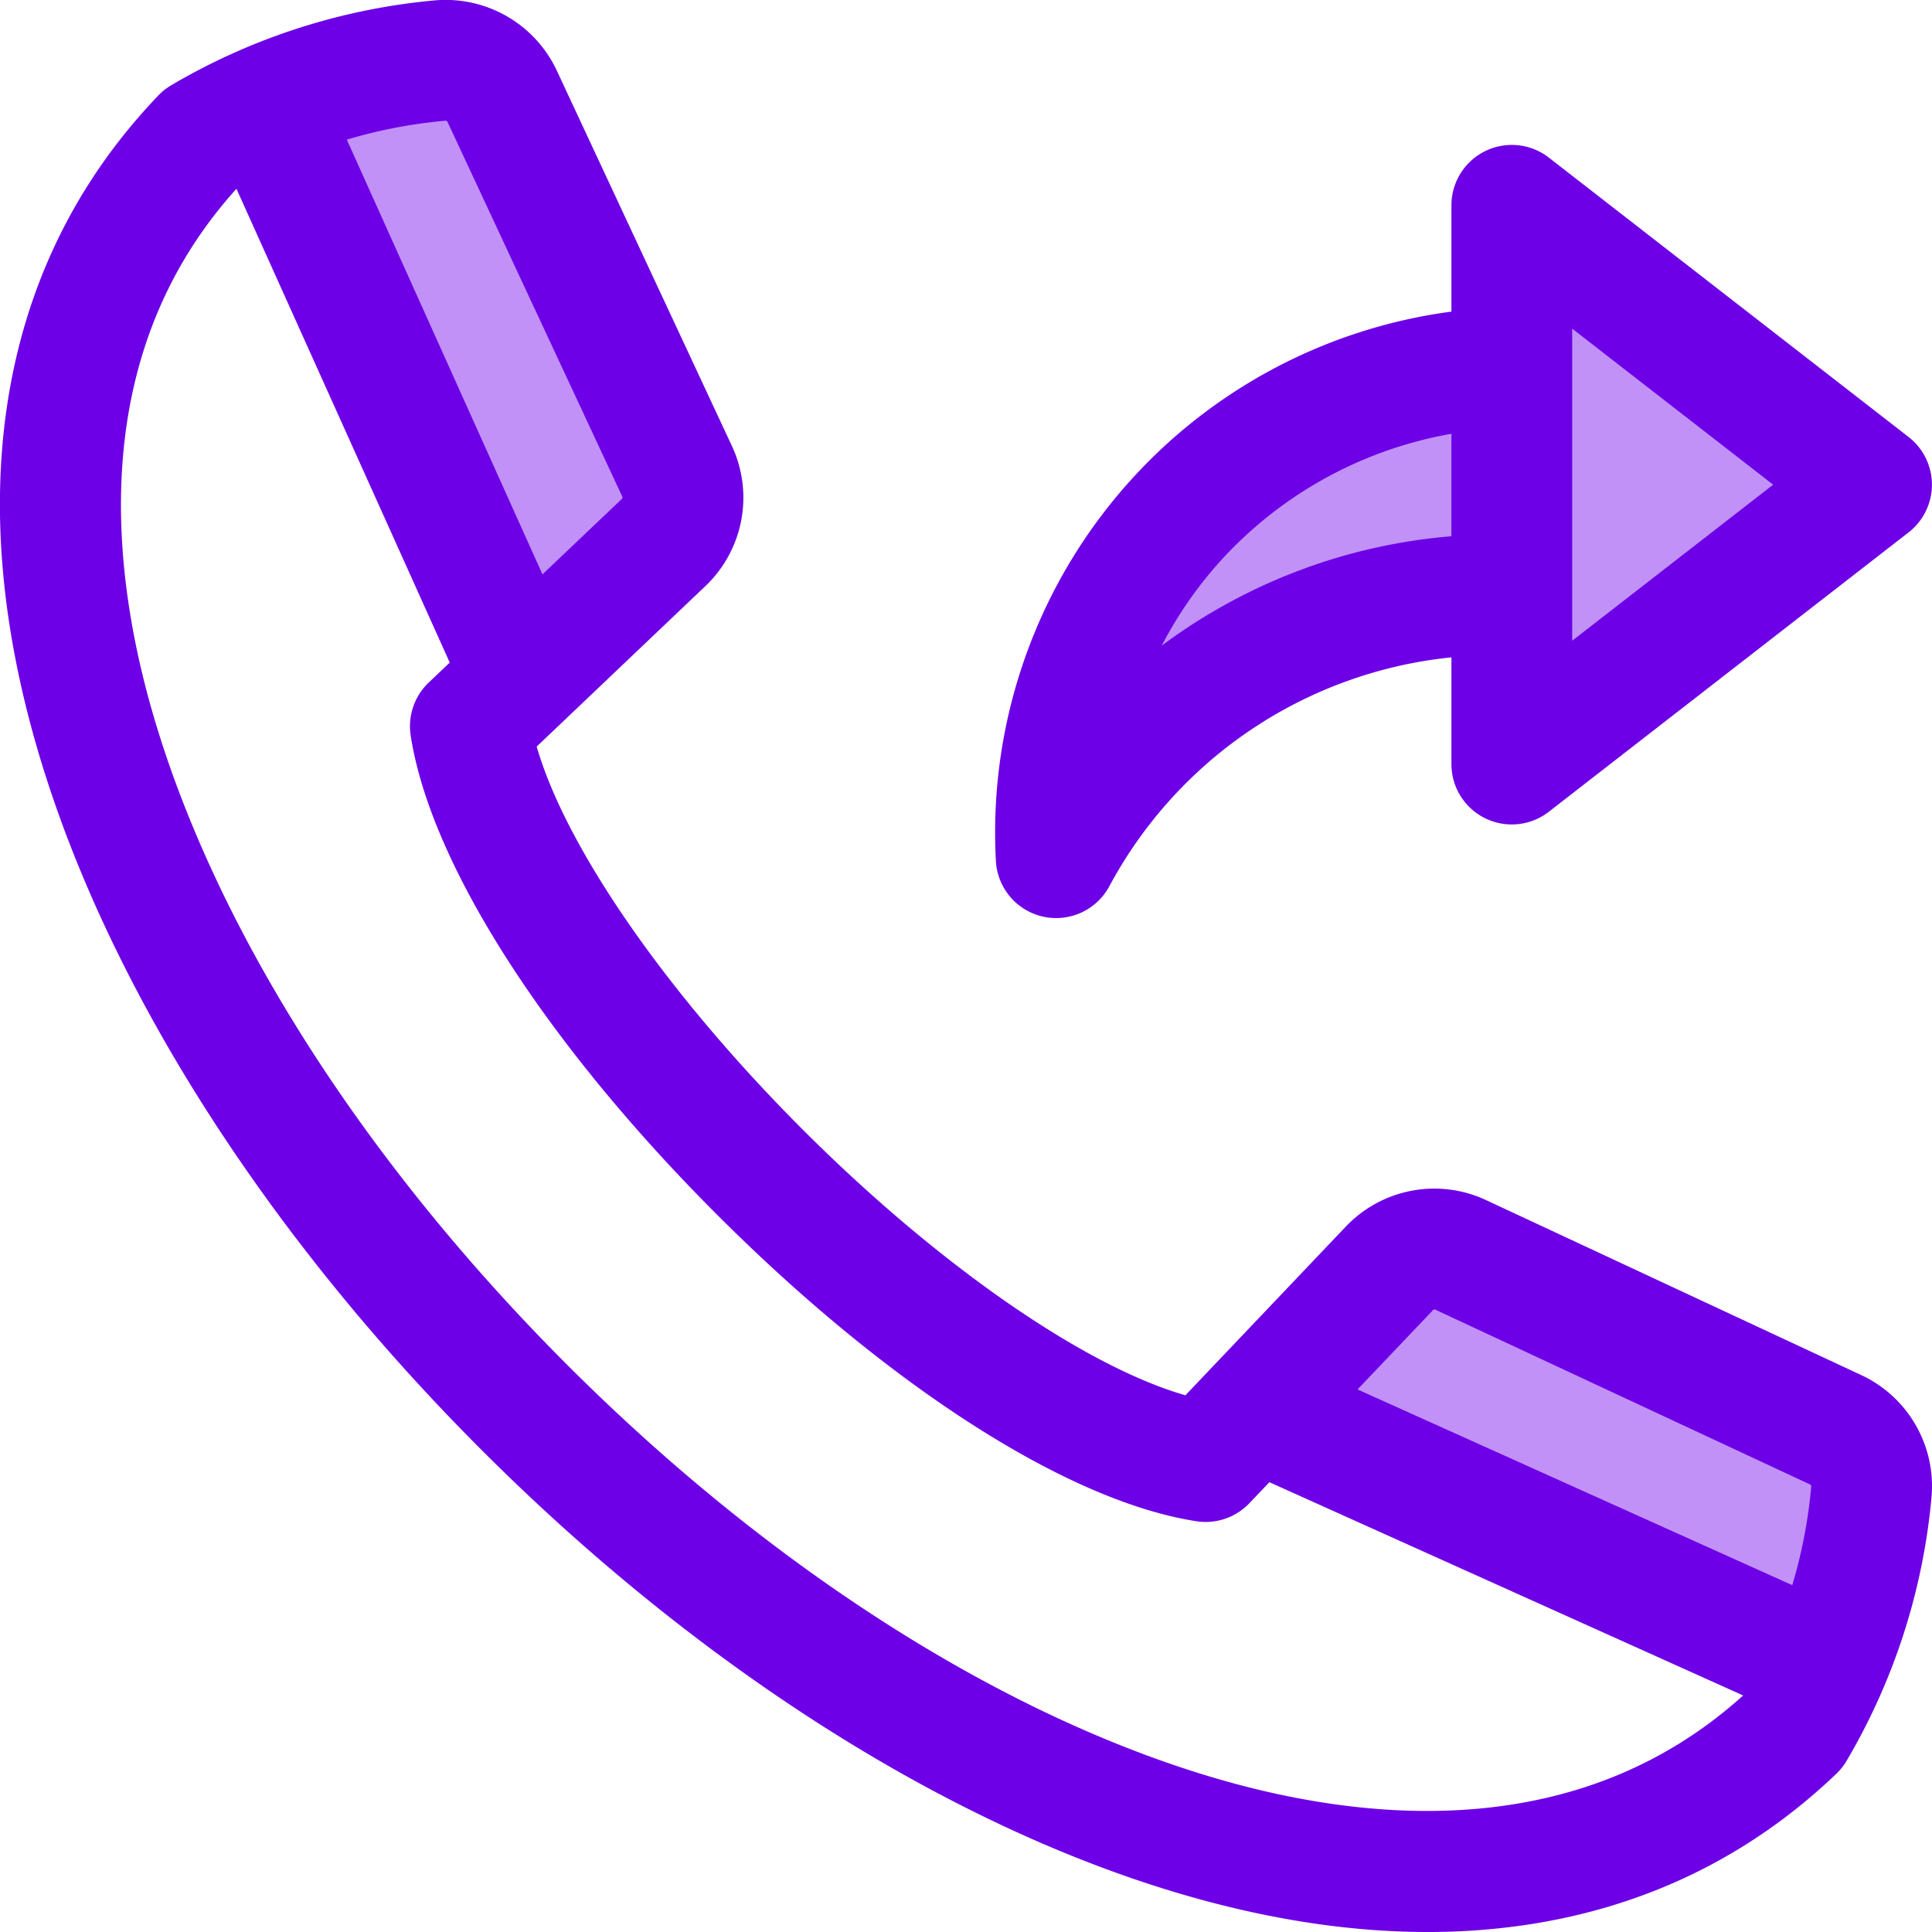 <svg xmlns="http://www.w3.org/2000/svg" xmlns:xlink="http://www.w3.org/1999/xlink" width="512" height="512" x="0" y="0" viewBox="0 0 512 512" style="enable-background:new 0 0 512 512" xml:space="preserve" class="">  <g>    <g fill-rule="evenodd">      <g fill="#24e9c2">        <path d="M324.1 162.878a145.915 145.915 0 0 0-15.026 9.824l-6.98 5.209 4.009-7.732a108.568 108.568 0 0 1 17.425-24.558 109.83 109.83 0 0 1 60.772-32.633l2.345-.41v31.379l-1.837.151a146.874 146.874 0 0 0-60.708 18.77zM378.165 345.969a2.6 2.6 0 0 1 3.245-.619l98.937 46.15a2.58 2.58 0 0 1 1.625 2.819 133.47 133.47 0 0 1-5.084 26.344l-.654 2.188-119.868-53.969zM166.634 130.574a2.61 2.61 0 0 1-.613 3.245l-22.928 21.79-53.95-119.867 2.19-.654a134.167 134.167 0 0 1 26.341-5.076 2.583 2.583 0 0 1 2.814 1.617zM414.644 173.892V83.003l58.523 45.444z" fill="#c191f8" opacity="1" data-original="#24e9c2" class=""></path>      </g>      <path fill="#6d00e7" d="M416.644 169.807V87.088l53.263 41.359zm-93.536-8.666a147.479 147.479 0 0 0-15.232 9.959 106.586 106.586 0 0 1 17.1-24.106 107.834 107.834 0 0 1 59.664-32.036v27.157a148.792 148.792 0 0 0-61.536 19.026zM505.8 115.809l-95.35-74.046a16 16 0 0 0-25.806 12.645v28.171a139.242 139.242 0 0 0-120.721 145.577 16 16 0 0 0 12.46 14.753 16.4 16.4 0 0 0 3.515.386 15.992 15.992 0 0 0 14.061-8.38 116.153 116.153 0 0 1 90.685-60.707v28.278a15.992 15.992 0 0 0 25.806 12.638l95.35-74.038a16.015 16.015 0 0 0 0-25.277zM62.662 50.029c-39.93 44.217-33.6 101.888-21.033 142.847C58.8 248.825 97.392 308.774 150.3 361.687c52.9 52.9 112.848 91.492 168.811 108.661 40.945 12.567 98.615 18.9 142.84-21.034L336.4 392.794l-5.294 5.565a16 16 0 0 1-14.025 4.787c-33.893-5.208-81.383-35.565-127.029-81.218S114.045 228.8 108.83 194.9a16.021 16.021 0 0 1 4.794-14.024l5.566-5.287zM117.854 32c.478-.05.614.036.821.472l46.147 98.944a.661.661 0 0 1-.179.95l-20.883 19.851L91.905 37.005a131.573 131.573 0 0 1 25.949-5zm261.76 315.345a.657.657 0 0 1 .95-.186l98.936 46.149c.442.208.521.336.478.829a131.483 131.483 0 0 1-5.008 25.949l-115.21-51.869 19.854-20.869zM11.043 202.264c18.669 60.864 60.093 125.515 116.627 182.042 56.535 56.542 121.192 97.959 182.049 116.635C333.711 508.306 356.7 512 378.35 512a176.23 176.23 0 0 0 25.563-1.815c31.907-4.651 59.749-18.147 82.747-40.13a16.009 16.009 0 0 0 2.773-3.53 167.4 167.4 0 0 0 22.419-69.537 32.493 32.493 0 0 0-18.819-32.679L394.1 318.17a32.379 32.379 0 0 0-37.673 7.13l-42.281 44.467c-26.721-7.687-65.372-34.372-101.459-70.459s-62.772-74.753-70.459-101.459l44.467-42.3a32.375 32.375 0 0 0 7.13-37.658l-46.15-98.933A32.538 32.538 0 0 0 114.989.125a167.387 167.387 0 0 0-69.538 22.426 15.352 15.352 0 0 0-3.515 2.779c-22 22.984-35.494 50.841-40.145 82.748-4.201 28.822-1.079 60.5 9.252 94.186z" opacity="1" data-original="#2850d0" class=""></path>    </g>  </g></svg>